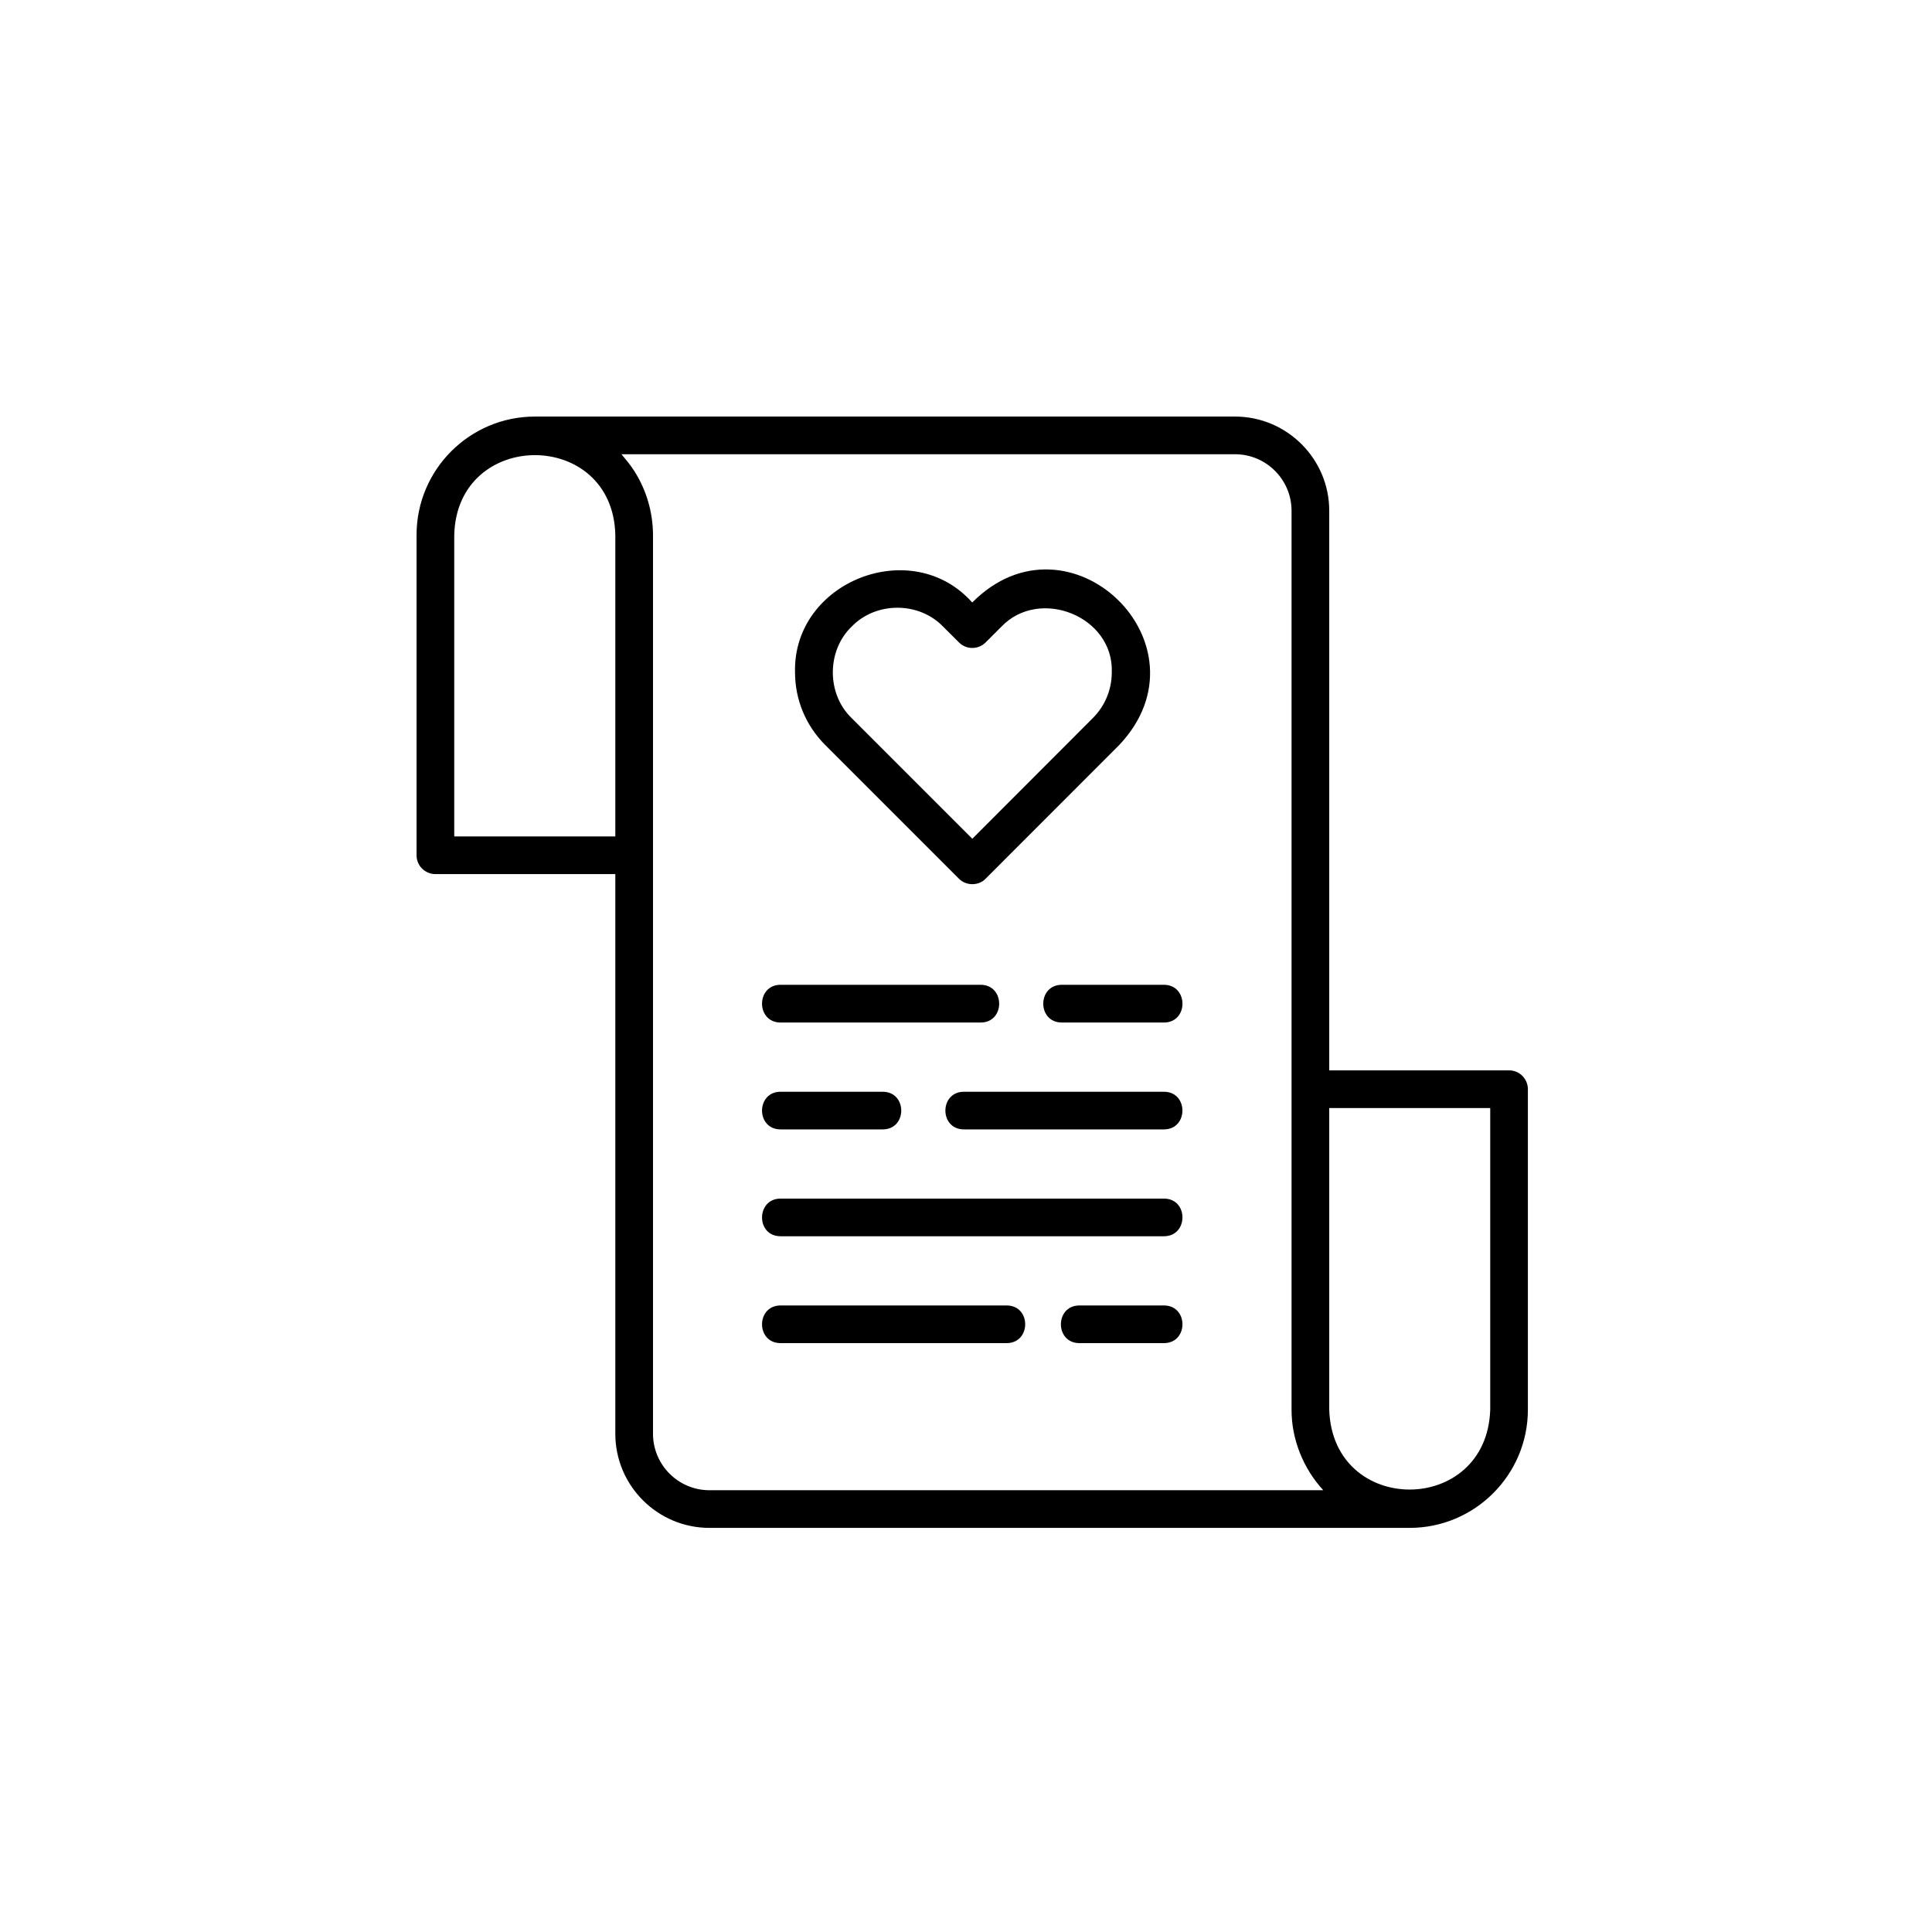<svg xmlns="http://www.w3.org/2000/svg" xmlns:xlink="http://www.w3.org/1999/xlink" width="113" zoomAndPan="magnify" viewBox="0 0 84.75 84.75" height="113" preserveAspectRatio="xMidYMid meet" version="1.0"><defs><clipPath id="id1"><path d="M 18.273 18.273 L 67.023 18.273 L 67.023 67.023 L 18.273 67.023 Z M 18.273 18.273 " clip-rule="nonzero"/></clipPath></defs><g clip-path="url(#id1)"><path fill="#000000" d="M 66.199 46.953 L 58.309 46.953 L 58.309 22.406 C 58.309 20.129 56.453 18.273 54.176 18.273 L 23.465 18.273 C 20.602 18.273 18.273 20.602 18.273 23.465 L 18.273 37.52 C 18.273 37.977 18.645 38.344 19.102 38.344 L 26.992 38.344 L 26.992 62.895 C 26.992 65.172 28.844 67.023 31.121 67.023 L 61.836 67.023 C 64.695 67.023 67.023 64.695 67.023 61.836 L 67.023 47.781 C 67.023 47.324 66.656 46.953 66.199 46.953 Z M 19.926 36.691 L 19.926 23.465 C 20.047 18.801 26.887 18.797 26.992 23.465 C 26.992 23.465 26.992 36.691 26.992 36.691 Z M 31.121 65.371 C 29.754 65.371 28.645 64.258 28.645 62.895 L 28.645 23.465 C 28.641 22.473 28.359 21.504 27.828 20.668 C 27.664 20.406 27.461 20.168 27.262 19.926 C 27.262 19.926 54.176 19.926 54.176 19.926 C 55.543 19.926 56.656 21.039 56.656 22.406 L 56.656 61.836 C 56.652 63.137 57.168 64.414 58.047 65.371 C 58.047 65.371 31.121 65.371 31.121 65.371 Z M 65.371 61.836 C 65.223 66.504 58.453 66.516 58.309 61.836 C 58.309 61.836 58.309 48.605 58.309 48.605 L 65.371 48.605 Z M 65.371 61.836 " fill-opacity="1" fill-rule="nonzero"/></g><path fill="#000000" d="M 42.066 38.547 C 42.375 38.863 42.93 38.867 43.234 38.547 C 43.234 38.547 49.105 32.672 49.105 32.672 C 53.246 28.27 46.891 22.152 42.648 26.43 C 40.004 23.453 34.781 25.508 34.875 29.488 C 34.875 30.691 35.344 31.82 36.191 32.672 Z M 37.359 27.488 C 38.422 26.383 40.309 26.383 41.371 27.488 C 41.371 27.488 42.07 28.184 42.07 28.184 C 42.391 28.504 42.914 28.504 43.238 28.18 L 43.93 27.488 C 45.602 25.742 48.859 27.035 48.77 29.492 C 48.77 30.25 48.473 30.965 47.938 31.5 L 42.652 36.793 L 37.359 31.5 C 36.258 30.445 36.258 28.543 37.359 27.488 Z M 37.359 27.488 " fill-opacity="1" fill-rule="nonzero"/><path fill="#000000" d="M 34.238 44.855 L 43.02 44.855 C 44.098 44.852 44.102 43.207 43.02 43.199 C 43.02 43.199 34.238 43.199 34.238 43.199 C 33.16 43.203 33.156 44.848 34.238 44.855 Z M 34.238 44.855 " fill-opacity="1" fill-rule="nonzero"/><path fill="#000000" d="M 51.059 43.199 L 46.574 43.199 C 45.496 43.207 45.492 44.848 46.574 44.855 C 46.574 44.855 51.059 44.855 51.059 44.855 C 52.141 44.852 52.141 43.207 51.059 43.199 Z M 51.059 43.199 " fill-opacity="1" fill-rule="nonzero"/><path fill="#000000" d="M 51.059 47.891 L 42.281 47.891 C 41.203 47.895 41.199 49.539 42.281 49.543 C 42.281 49.543 51.059 49.543 51.059 49.543 C 52.137 49.539 52.141 47.895 51.059 47.891 Z M 51.059 47.891 " fill-opacity="1" fill-rule="nonzero"/><path fill="#000000" d="M 34.238 49.543 L 38.723 49.543 C 39.805 49.539 39.805 47.895 38.723 47.891 C 38.723 47.891 34.238 47.891 34.238 47.891 C 33.16 47.895 33.156 49.539 34.238 49.543 Z M 34.238 49.543 " fill-opacity="1" fill-rule="nonzero"/><path fill="#000000" d="M 51.059 52.578 L 34.238 52.578 C 33.164 52.582 33.152 54.227 34.238 54.23 C 34.238 54.23 51.059 54.23 51.059 54.23 C 52.137 54.227 52.145 52.582 51.059 52.578 Z M 51.059 52.578 " fill-opacity="1" fill-rule="nonzero"/><path fill="#000000" d="M 51.059 57.266 L 47.348 57.266 C 46.27 57.27 46.266 58.914 47.348 58.918 C 47.348 58.918 51.059 58.918 51.059 58.918 C 52.141 58.914 52.141 57.27 51.059 57.266 Z M 51.059 57.266 " fill-opacity="1" fill-rule="nonzero"/><path fill="#000000" d="M 44.16 57.266 L 34.238 57.266 C 33.16 57.27 33.156 58.914 34.238 58.918 C 34.238 58.918 44.16 58.918 44.16 58.918 C 45.238 58.914 45.246 57.27 44.16 57.266 Z M 44.16 57.266 " fill-opacity="1" fill-rule="nonzero"/></svg>